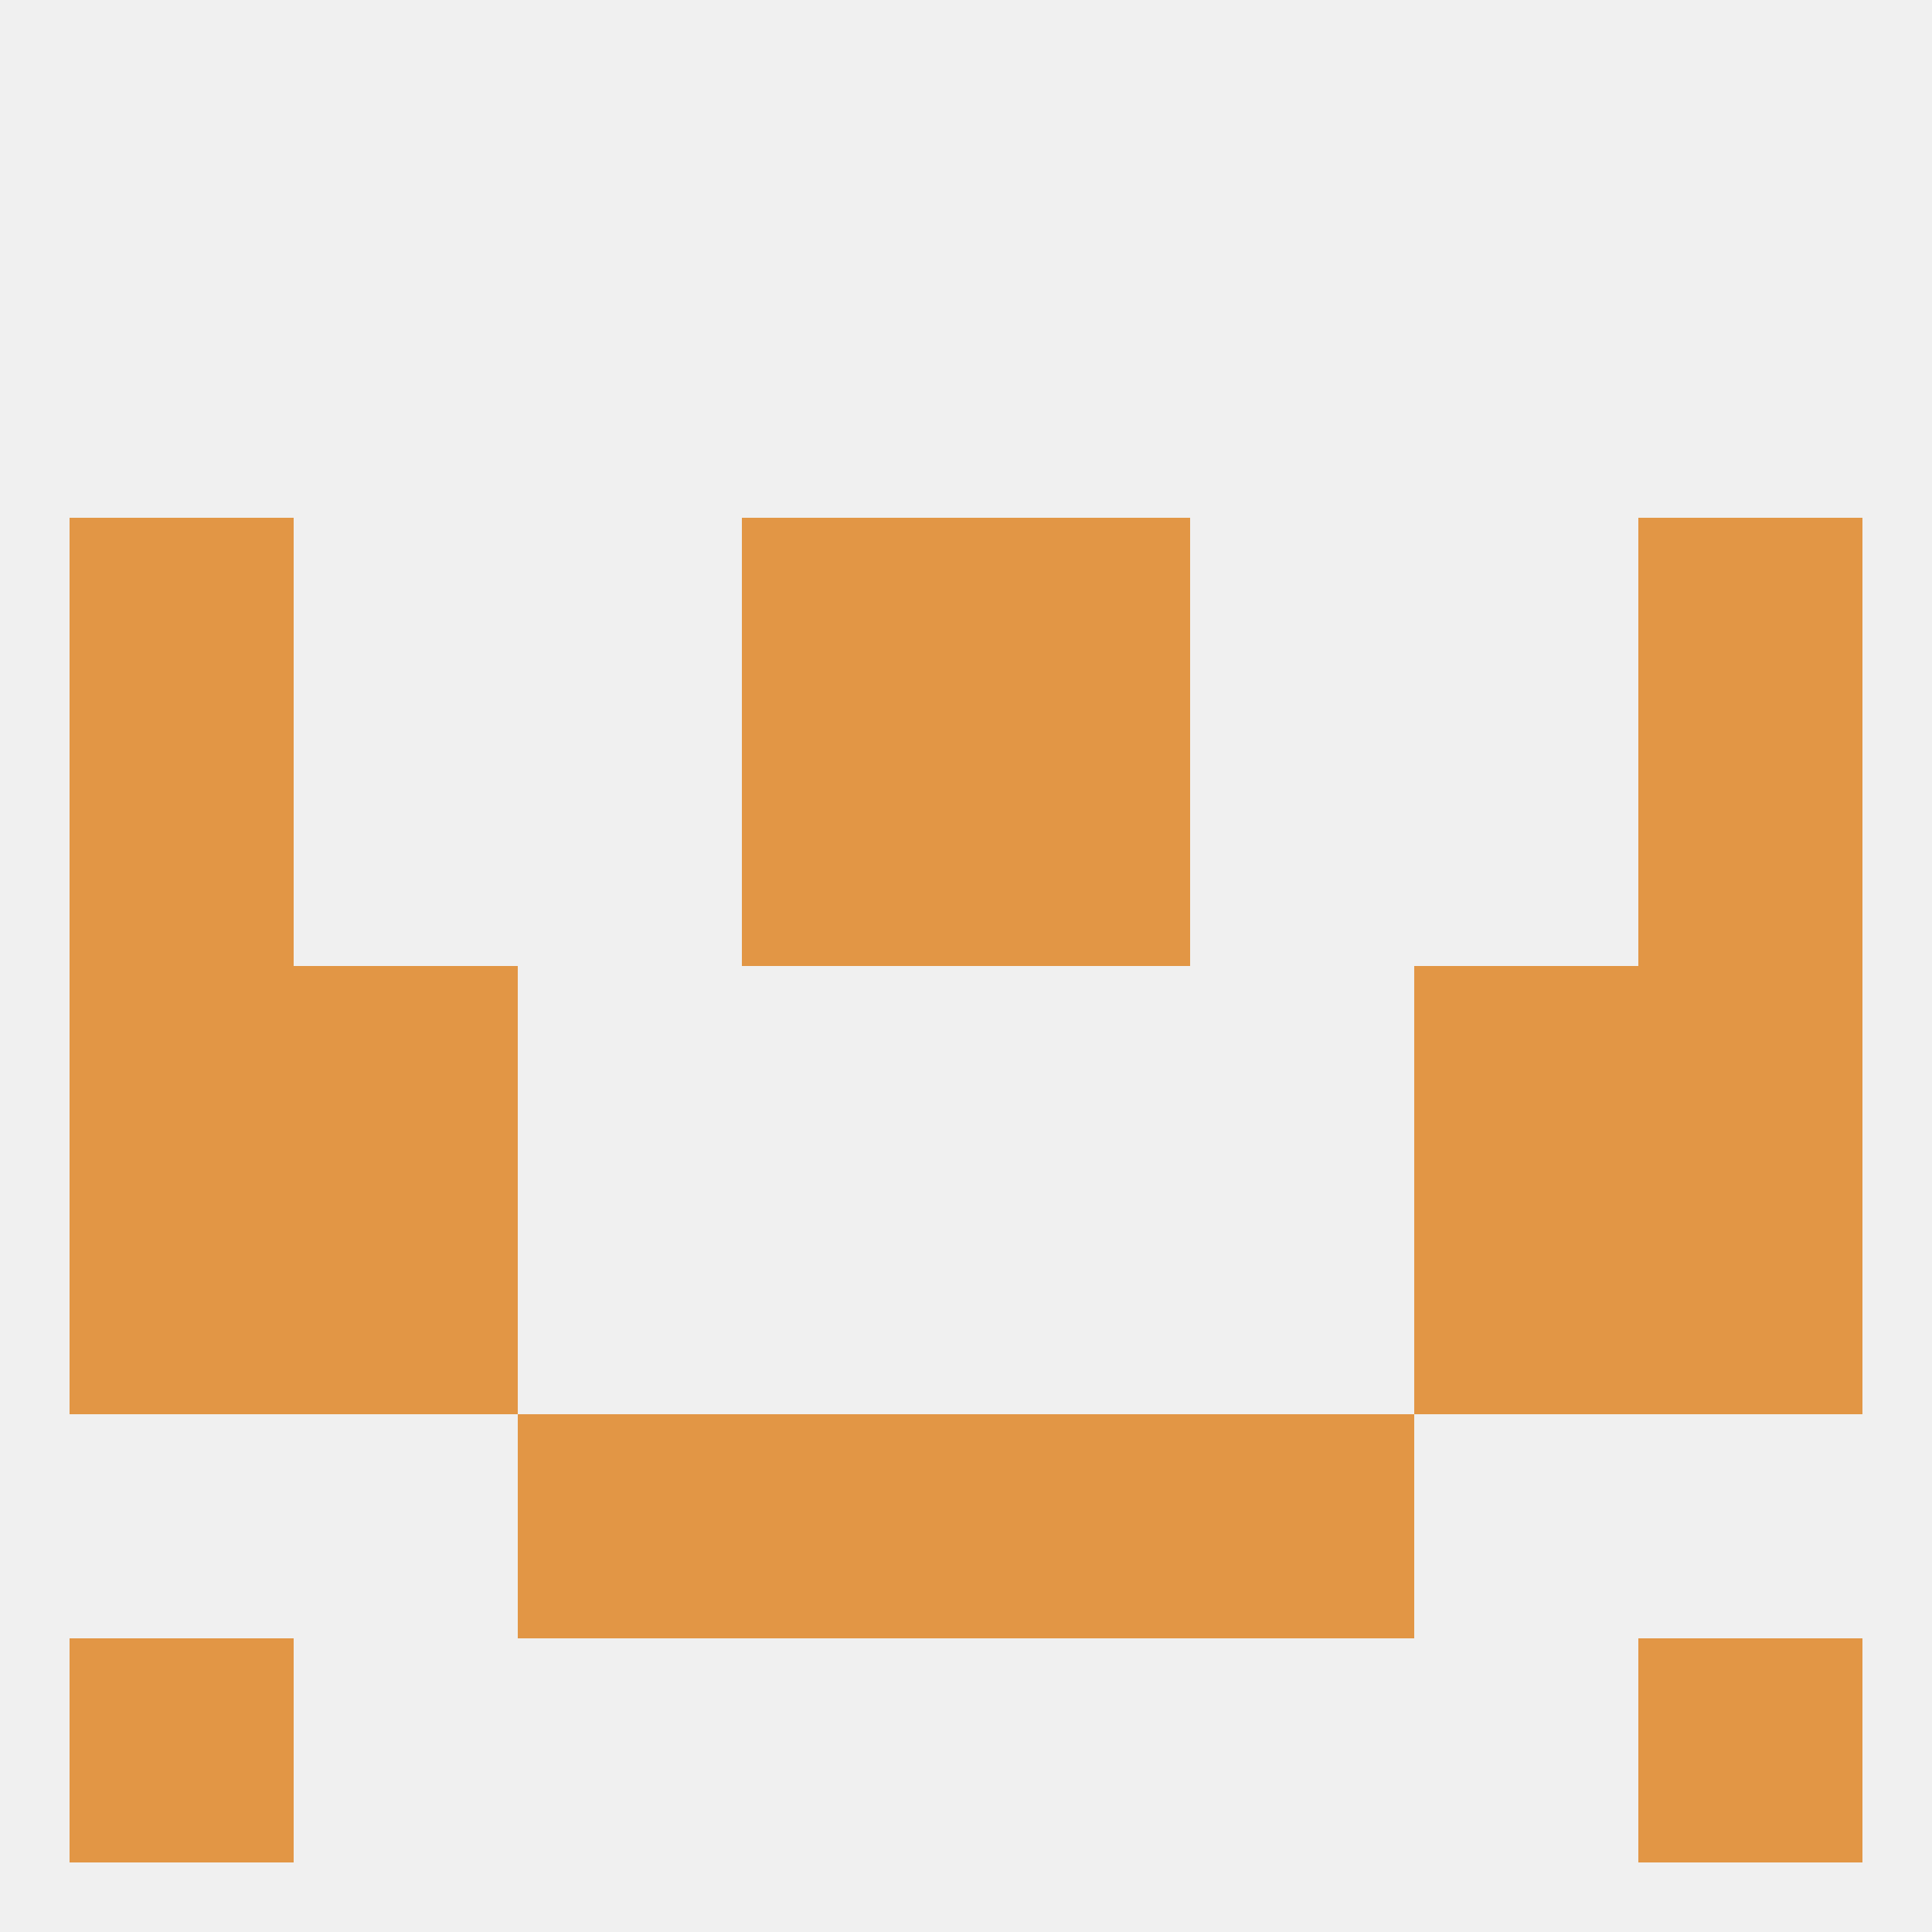
<!--   <?xml version="1.0"?> -->
<svg version="1.1" baseprofile="full" xmlns="http://www.w3.org/2000/svg" xmlns:xlink="http://www.w3.org/1999/xlink" xmlns:ev="http://www.w3.org/2001/xml-events" width="250" height="250" viewBox="0 0 250 250" >
	<rect width="100%" height="100%" fill="rgba(240,240,240,255)"/>

	<rect x="9" y="212" width="29" height="29" fill="rgba(226,150,69,255)"/>
	<rect x="212" y="212" width="29" height="29" fill="rgba(226,150,69,255)"/>
	<rect x="9" y="96" width="29" height="29" fill="rgba(226,150,69,255)"/>
	<rect x="212" y="96" width="29" height="29" fill="rgba(226,150,69,255)"/>
	<rect x="96" y="96" width="29" height="29" fill="rgba(226,150,69,255)"/>
	<rect x="125" y="96" width="29" height="29" fill="rgba(226,150,69,255)"/>
	<rect x="96" y="67" width="29" height="29" fill="rgba(226,150,69,255)"/>
	<rect x="125" y="67" width="29" height="29" fill="rgba(226,150,69,255)"/>
	<rect x="9" y="67" width="29" height="29" fill="rgba(226,150,69,255)"/>
	<rect x="212" y="67" width="29" height="29" fill="rgba(226,150,69,255)"/>
	<rect x="9" y="125" width="29" height="29" fill="rgba(226,150,69,255)"/>
	<rect x="212" y="125" width="29" height="29" fill="rgba(226,150,69,255)"/>
	<rect x="38" y="125" width="29" height="29" fill="rgba(226,150,69,255)"/>
	<rect x="183" y="125" width="29" height="29" fill="rgba(226,150,69,255)"/>
	<rect x="38" y="154" width="29" height="29" fill="rgba(226,150,69,255)"/>
	<rect x="183" y="154" width="29" height="29" fill="rgba(226,150,69,255)"/>
	<rect x="9" y="154" width="29" height="29" fill="rgba(226,150,69,255)"/>
	<rect x="212" y="154" width="29" height="29" fill="rgba(226,150,69,255)"/>
	<rect x="125" y="183" width="29" height="29" fill="rgba(226,150,69,255)"/>
	<rect x="67" y="183" width="29" height="29" fill="rgba(226,150,69,255)"/>
	<rect x="154" y="183" width="29" height="29" fill="rgba(226,150,69,255)"/>
	<rect x="96" y="183" width="29" height="29" fill="rgba(226,150,69,255)"/>
</svg>